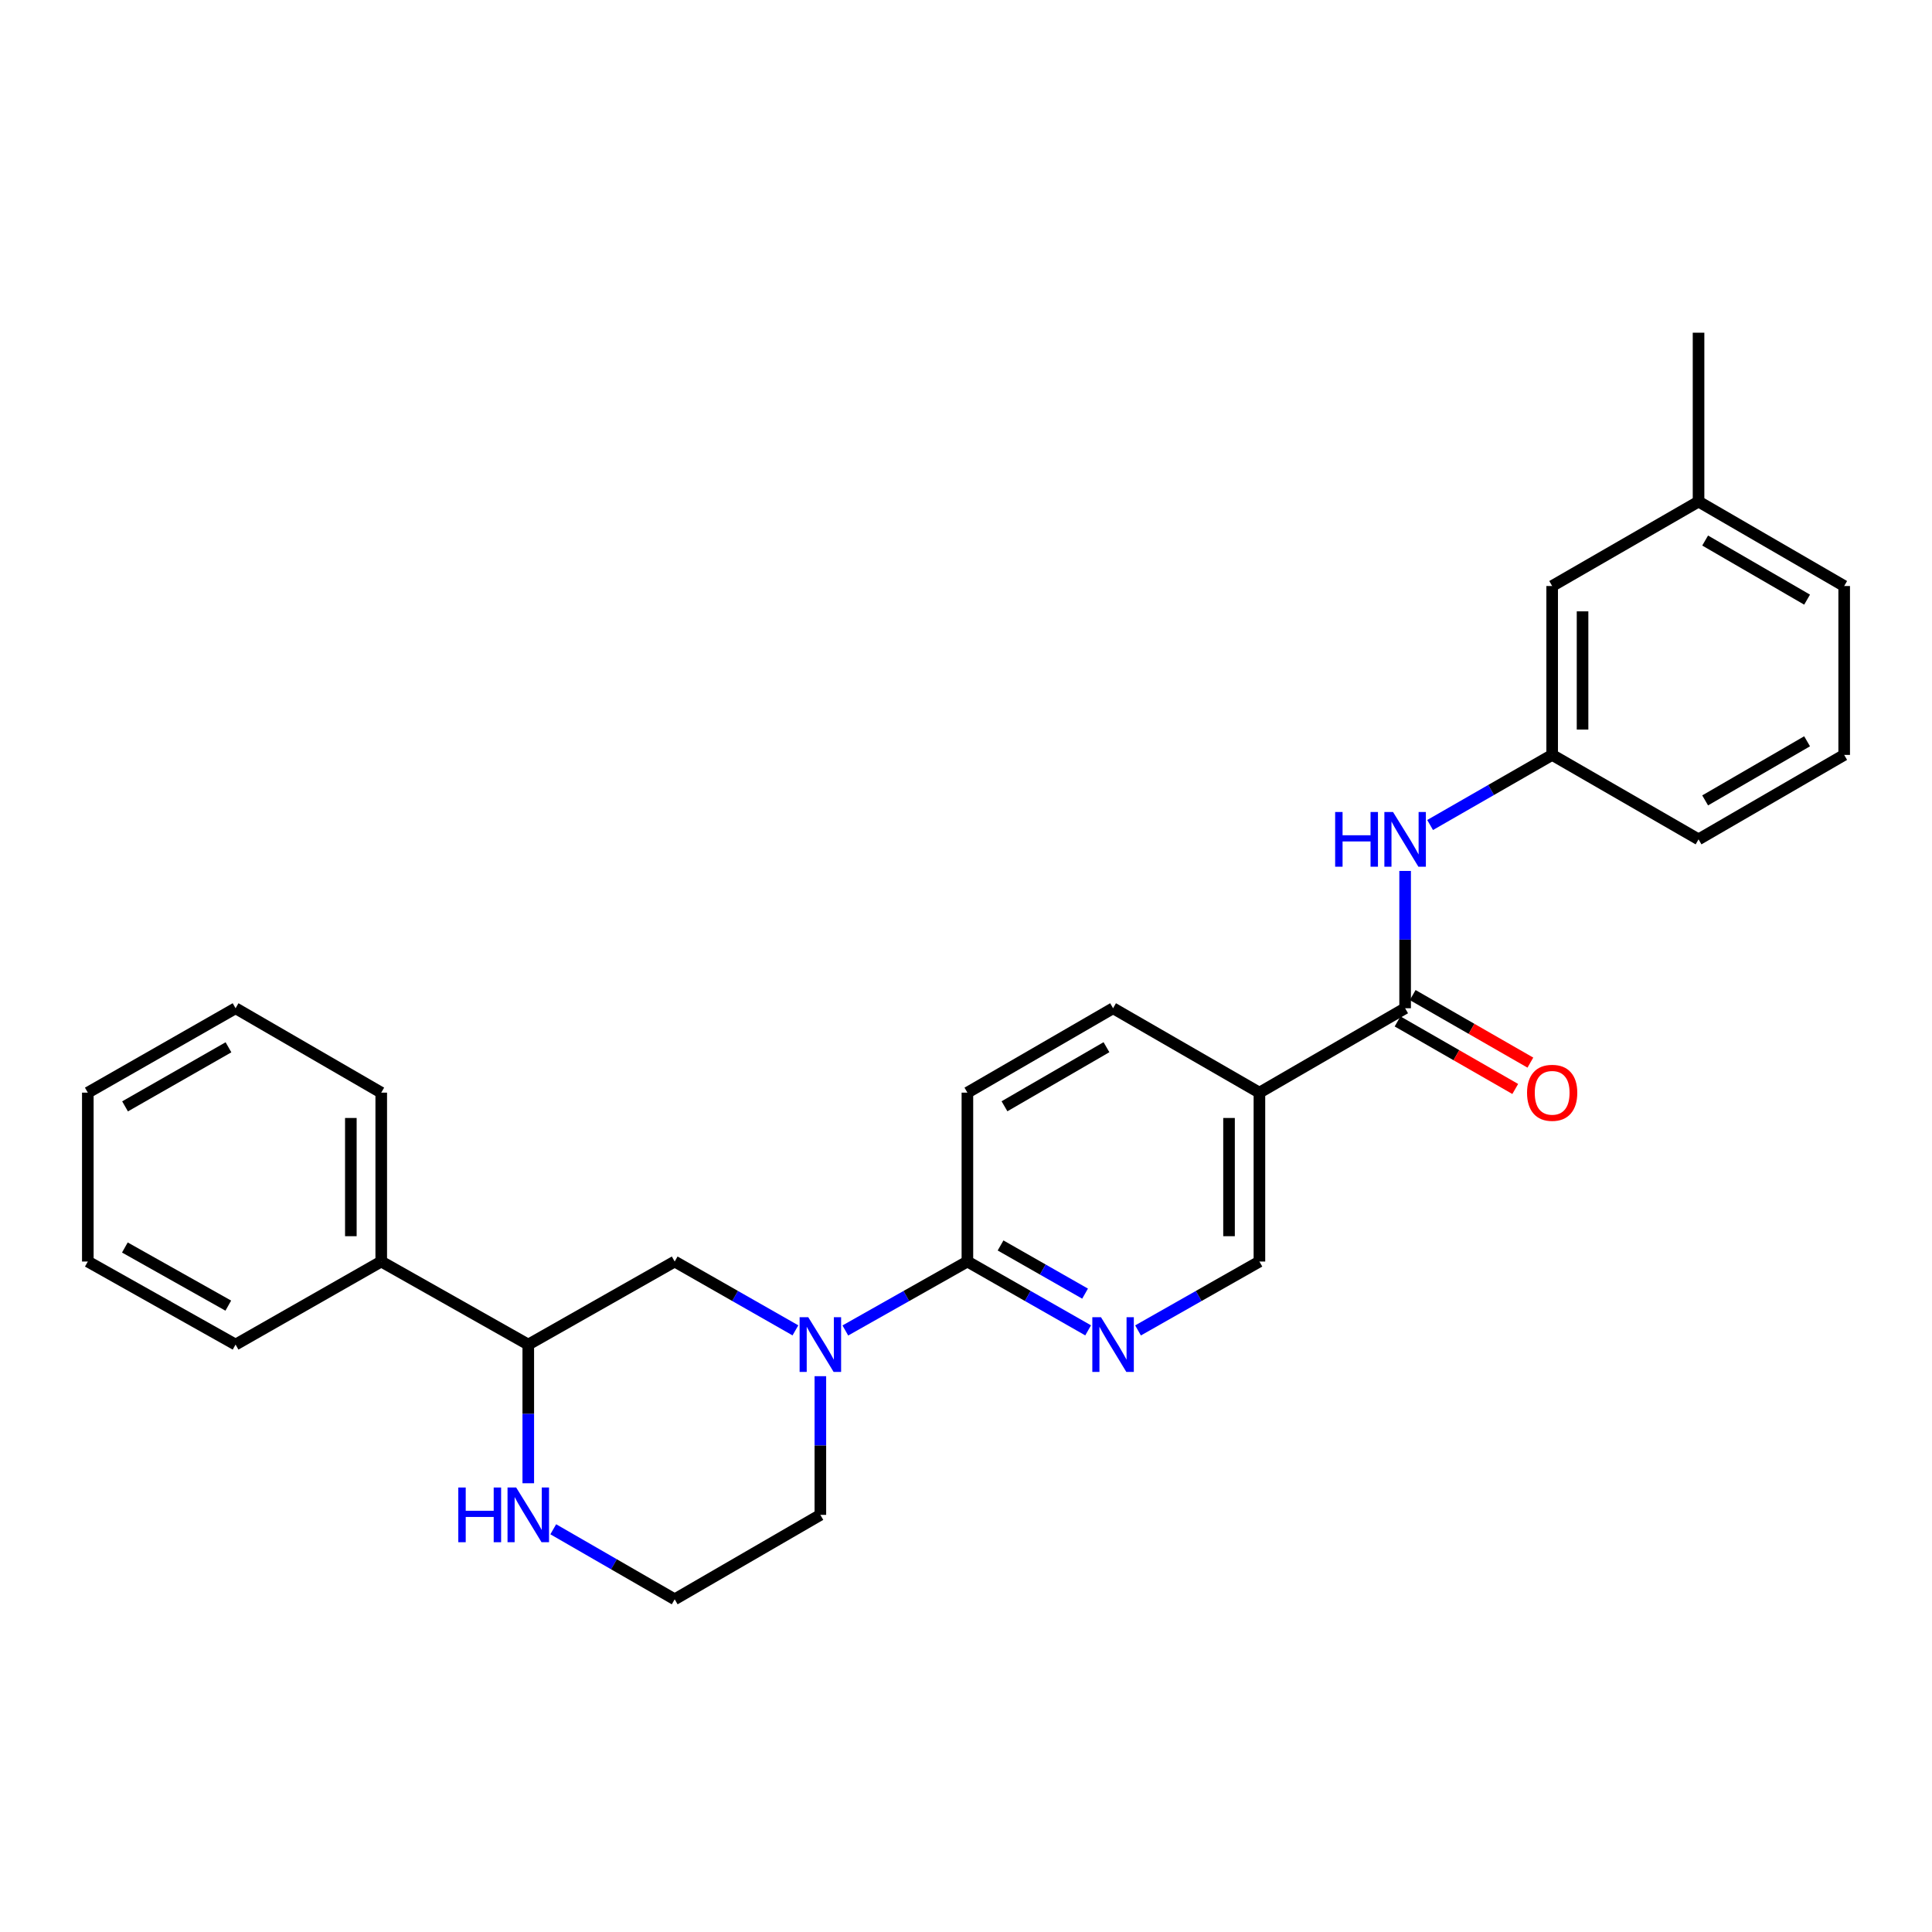 <?xml version='1.0' encoding='iso-8859-1'?>
<svg version='1.1' baseProfile='full'
              xmlns='http://www.w3.org/2000/svg'
                      xmlns:rdkit='http://www.rdkit.org/xml'
                      xmlns:xlink='http://www.w3.org/1999/xlink'
                  xml:space='preserve'
width='1000px' height='1000px' viewBox='0 0 1000 1000'>
<!-- END OF HEADER -->
<rect style='opacity:1.0;fill:#FFFFFF;stroke:none' width='1000' height='1000' x='0' y='0'> </rect>
<path class='bond-1' d='M 437.543,688.652 L 469.134,670.809' style='fill:none;fill-rule:evenodd;stroke:#0000FF;stroke-width:6px;stroke-linecap:butt;stroke-linejoin:miter;stroke-opacity:1' />
<path class='bond-1' d='M 469.134,670.809 L 500.725,652.966' style='fill:none;fill-rule:evenodd;stroke:#000000;stroke-width:6px;stroke-linecap:butt;stroke-linejoin:miter;stroke-opacity:1' />
<path class='bond-5' d='M 411.708,688.592 L 380.464,670.779' style='fill:none;fill-rule:evenodd;stroke:#0000FF;stroke-width:6px;stroke-linecap:butt;stroke-linejoin:miter;stroke-opacity:1' />
<path class='bond-5' d='M 380.464,670.779 L 349.219,652.966' style='fill:none;fill-rule:evenodd;stroke:#000000;stroke-width:6px;stroke-linecap:butt;stroke-linejoin:miter;stroke-opacity:1' />
<path class='bond-15' d='M 424.618,712.316 L 424.618,748.205' style='fill:none;fill-rule:evenodd;stroke:#0000FF;stroke-width:6px;stroke-linecap:butt;stroke-linejoin:miter;stroke-opacity:1' />
<path class='bond-15' d='M 424.618,748.205 L 424.618,784.093' style='fill:none;fill-rule:evenodd;stroke:#000000;stroke-width:6px;stroke-linecap:butt;stroke-linejoin:miter;stroke-opacity:1' />
<path class='bond-0' d='M 727.29,521.865 L 651.873,565.551' style='fill:none;fill-rule:evenodd;stroke:#000000;stroke-width:6px;stroke-linecap:butt;stroke-linejoin:miter;stroke-opacity:1' />
<path class='bond-4' d='M 727.29,521.865 L 727.29,486.33' style='fill:none;fill-rule:evenodd;stroke:#000000;stroke-width:6px;stroke-linecap:butt;stroke-linejoin:miter;stroke-opacity:1' />
<path class='bond-4' d='M 727.29,486.33 L 727.29,450.795' style='fill:none;fill-rule:evenodd;stroke:#0000FF;stroke-width:6px;stroke-linecap:butt;stroke-linejoin:miter;stroke-opacity:1' />
<path class='bond-9' d='M 723.375,528.686 L 753.831,546.168' style='fill:none;fill-rule:evenodd;stroke:#000000;stroke-width:6px;stroke-linecap:butt;stroke-linejoin:miter;stroke-opacity:1' />
<path class='bond-9' d='M 753.831,546.168 L 784.288,563.65' style='fill:none;fill-rule:evenodd;stroke:#FF0000;stroke-width:6px;stroke-linecap:butt;stroke-linejoin:miter;stroke-opacity:1' />
<path class='bond-9' d='M 731.206,515.044 L 761.662,532.526' style='fill:none;fill-rule:evenodd;stroke:#000000;stroke-width:6px;stroke-linecap:butt;stroke-linejoin:miter;stroke-opacity:1' />
<path class='bond-9' d='M 761.662,532.526 L 792.119,550.008' style='fill:none;fill-rule:evenodd;stroke:#FF0000;stroke-width:6px;stroke-linecap:butt;stroke-linejoin:miter;stroke-opacity:1' />
<path class='bond-3' d='M 500.725,652.966 L 531.97,670.779' style='fill:none;fill-rule:evenodd;stroke:#000000;stroke-width:6px;stroke-linecap:butt;stroke-linejoin:miter;stroke-opacity:1' />
<path class='bond-3' d='M 531.97,670.779 L 563.215,688.592' style='fill:none;fill-rule:evenodd;stroke:#0000FF;stroke-width:6px;stroke-linecap:butt;stroke-linejoin:miter;stroke-opacity:1' />
<path class='bond-3' d='M 517.89,644.645 L 539.761,657.114' style='fill:none;fill-rule:evenodd;stroke:#000000;stroke-width:6px;stroke-linecap:butt;stroke-linejoin:miter;stroke-opacity:1' />
<path class='bond-3' d='M 539.761,657.114 L 561.632,669.583' style='fill:none;fill-rule:evenodd;stroke:#0000FF;stroke-width:6px;stroke-linecap:butt;stroke-linejoin:miter;stroke-opacity:1' />
<path class='bond-12' d='M 500.725,652.966 L 500.725,565.551' style='fill:none;fill-rule:evenodd;stroke:#000000;stroke-width:6px;stroke-linecap:butt;stroke-linejoin:miter;stroke-opacity:1' />
<path class='bond-2' d='M 651.873,565.551 L 576.125,521.865' style='fill:none;fill-rule:evenodd;stroke:#000000;stroke-width:6px;stroke-linecap:butt;stroke-linejoin:miter;stroke-opacity:1' />
<path class='bond-28' d='M 651.873,565.551 L 651.873,652.966' style='fill:none;fill-rule:evenodd;stroke:#000000;stroke-width:6px;stroke-linecap:butt;stroke-linejoin:miter;stroke-opacity:1' />
<path class='bond-28' d='M 636.143,578.663 L 636.143,639.854' style='fill:none;fill-rule:evenodd;stroke:#000000;stroke-width:6px;stroke-linecap:butt;stroke-linejoin:miter;stroke-opacity:1' />
<path class='bond-8' d='M 589.042,688.622 L 620.458,670.794' style='fill:none;fill-rule:evenodd;stroke:#0000FF;stroke-width:6px;stroke-linecap:butt;stroke-linejoin:miter;stroke-opacity:1' />
<path class='bond-8' d='M 620.458,670.794 L 651.873,652.966' style='fill:none;fill-rule:evenodd;stroke:#000000;stroke-width:6px;stroke-linecap:butt;stroke-linejoin:miter;stroke-opacity:1' />
<path class='bond-11' d='M 740.224,427.021 L 771.811,408.879' style='fill:none;fill-rule:evenodd;stroke:#0000FF;stroke-width:6px;stroke-linecap:butt;stroke-linejoin:miter;stroke-opacity:1' />
<path class='bond-11' d='M 771.811,408.879 L 803.397,390.737' style='fill:none;fill-rule:evenodd;stroke:#000000;stroke-width:6px;stroke-linecap:butt;stroke-linejoin:miter;stroke-opacity:1' />
<path class='bond-6' d='M 349.219,652.966 L 273.435,695.952' style='fill:none;fill-rule:evenodd;stroke:#000000;stroke-width:6px;stroke-linecap:butt;stroke-linejoin:miter;stroke-opacity:1' />
<path class='bond-13' d='M 273.435,695.952 L 197.328,652.966' style='fill:none;fill-rule:evenodd;stroke:#000000;stroke-width:6px;stroke-linecap:butt;stroke-linejoin:miter;stroke-opacity:1' />
<path class='bond-27' d='M 273.435,695.952 L 273.435,731.841' style='fill:none;fill-rule:evenodd;stroke:#000000;stroke-width:6px;stroke-linecap:butt;stroke-linejoin:miter;stroke-opacity:1' />
<path class='bond-27' d='M 273.435,731.841 L 273.435,767.73' style='fill:none;fill-rule:evenodd;stroke:#0000FF;stroke-width:6px;stroke-linecap:butt;stroke-linejoin:miter;stroke-opacity:1' />
<path class='bond-7' d='M 286.362,791.548 L 317.791,809.672' style='fill:none;fill-rule:evenodd;stroke:#0000FF;stroke-width:6px;stroke-linecap:butt;stroke-linejoin:miter;stroke-opacity:1' />
<path class='bond-7' d='M 317.791,809.672 L 349.219,827.796' style='fill:none;fill-rule:evenodd;stroke:#000000;stroke-width:6px;stroke-linecap:butt;stroke-linejoin:miter;stroke-opacity:1' />
<path class='bond-10' d='M 576.125,521.865 L 500.725,565.551' style='fill:none;fill-rule:evenodd;stroke:#000000;stroke-width:6px;stroke-linecap:butt;stroke-linejoin:miter;stroke-opacity:1' />
<path class='bond-10' d='M 572.701,542.028 L 519.921,572.608' style='fill:none;fill-rule:evenodd;stroke:#000000;stroke-width:6px;stroke-linecap:butt;stroke-linejoin:miter;stroke-opacity:1' />
<path class='bond-14' d='M 803.397,390.737 L 803.397,303.322' style='fill:none;fill-rule:evenodd;stroke:#000000;stroke-width:6px;stroke-linecap:butt;stroke-linejoin:miter;stroke-opacity:1' />
<path class='bond-14' d='M 819.127,377.625 L 819.127,316.434' style='fill:none;fill-rule:evenodd;stroke:#000000;stroke-width:6px;stroke-linecap:butt;stroke-linejoin:miter;stroke-opacity:1' />
<path class='bond-19' d='M 803.397,390.737 L 879.164,434.449' style='fill:none;fill-rule:evenodd;stroke:#000000;stroke-width:6px;stroke-linecap:butt;stroke-linejoin:miter;stroke-opacity:1' />
<path class='bond-20' d='M 197.328,652.966 L 197.328,565.551' style='fill:none;fill-rule:evenodd;stroke:#000000;stroke-width:6px;stroke-linecap:butt;stroke-linejoin:miter;stroke-opacity:1' />
<path class='bond-20' d='M 181.598,639.854 L 181.598,578.663' style='fill:none;fill-rule:evenodd;stroke:#000000;stroke-width:6px;stroke-linecap:butt;stroke-linejoin:miter;stroke-opacity:1' />
<path class='bond-21' d='M 197.328,652.966 L 121.929,695.952' style='fill:none;fill-rule:evenodd;stroke:#000000;stroke-width:6px;stroke-linecap:butt;stroke-linejoin:miter;stroke-opacity:1' />
<path class='bond-17' d='M 803.397,303.322 L 879.164,259.619' style='fill:none;fill-rule:evenodd;stroke:#000000;stroke-width:6px;stroke-linecap:butt;stroke-linejoin:miter;stroke-opacity:1' />
<path class='bond-16' d='M 424.618,784.093 L 349.219,827.796' style='fill:none;fill-rule:evenodd;stroke:#000000;stroke-width:6px;stroke-linecap:butt;stroke-linejoin:miter;stroke-opacity:1' />
<path class='bond-23' d='M 879.164,259.619 L 879.164,172.204' style='fill:none;fill-rule:evenodd;stroke:#000000;stroke-width:6px;stroke-linecap:butt;stroke-linejoin:miter;stroke-opacity:1' />
<path class='bond-30' d='M 879.164,259.619 L 954.545,303.322' style='fill:none;fill-rule:evenodd;stroke:#000000;stroke-width:6px;stroke-linecap:butt;stroke-linejoin:miter;stroke-opacity:1' />
<path class='bond-30' d='M 882.581,279.783 L 935.349,310.375' style='fill:none;fill-rule:evenodd;stroke:#000000;stroke-width:6px;stroke-linecap:butt;stroke-linejoin:miter;stroke-opacity:1' />
<path class='bond-18' d='M 954.545,390.737 L 879.164,434.449' style='fill:none;fill-rule:evenodd;stroke:#000000;stroke-width:6px;stroke-linecap:butt;stroke-linejoin:miter;stroke-opacity:1' />
<path class='bond-18' d='M 935.347,383.687 L 882.58,414.285' style='fill:none;fill-rule:evenodd;stroke:#000000;stroke-width:6px;stroke-linecap:butt;stroke-linejoin:miter;stroke-opacity:1' />
<path class='bond-22' d='M 954.545,390.737 L 954.545,303.322' style='fill:none;fill-rule:evenodd;stroke:#000000;stroke-width:6px;stroke-linecap:butt;stroke-linejoin:miter;stroke-opacity:1' />
<path class='bond-24' d='M 197.328,565.551 L 121.929,521.865' style='fill:none;fill-rule:evenodd;stroke:#000000;stroke-width:6px;stroke-linecap:butt;stroke-linejoin:miter;stroke-opacity:1' />
<path class='bond-25' d='M 121.929,695.952 L 45.455,652.966' style='fill:none;fill-rule:evenodd;stroke:#000000;stroke-width:6px;stroke-linecap:butt;stroke-linejoin:miter;stroke-opacity:1' />
<path class='bond-25' d='M 118.165,675.792 L 64.633,645.702' style='fill:none;fill-rule:evenodd;stroke:#000000;stroke-width:6px;stroke-linecap:butt;stroke-linejoin:miter;stroke-opacity:1' />
<path class='bond-29' d='M 121.929,521.865 L 45.455,565.551' style='fill:none;fill-rule:evenodd;stroke:#000000;stroke-width:6px;stroke-linecap:butt;stroke-linejoin:miter;stroke-opacity:1' />
<path class='bond-29' d='M 118.26,542.076 L 64.728,572.656' style='fill:none;fill-rule:evenodd;stroke:#000000;stroke-width:6px;stroke-linecap:butt;stroke-linejoin:miter;stroke-opacity:1' />
<path class='bond-26' d='M 45.455,652.966 L 45.455,565.551' style='fill:none;fill-rule:evenodd;stroke:#000000;stroke-width:6px;stroke-linecap:butt;stroke-linejoin:miter;stroke-opacity:1' />
<path  class='atom-0' d='M 418.358 681.792
L 427.638 696.792
Q 428.558 698.272, 430.038 700.952
Q 431.518 703.632, 431.598 703.792
L 431.598 681.792
L 435.358 681.792
L 435.358 710.112
L 431.478 710.112
L 421.518 693.712
Q 420.358 691.792, 419.118 689.592
Q 417.918 687.392, 417.558 686.712
L 417.558 710.112
L 413.878 710.112
L 413.878 681.792
L 418.358 681.792
' fill='#0000FF'/>
<path  class='atom-4' d='M 569.865 681.792
L 579.145 696.792
Q 580.065 698.272, 581.545 700.952
Q 583.025 703.632, 583.105 703.792
L 583.105 681.792
L 586.865 681.792
L 586.865 710.112
L 582.985 710.112
L 573.025 693.712
Q 571.865 691.792, 570.625 689.592
Q 569.425 687.392, 569.065 686.712
L 569.065 710.112
L 565.385 710.112
L 565.385 681.792
L 569.865 681.792
' fill='#0000FF'/>
<path  class='atom-5' d='M 691.07 420.289
L 694.91 420.289
L 694.91 432.329
L 709.39 432.329
L 709.39 420.289
L 713.23 420.289
L 713.23 448.609
L 709.39 448.609
L 709.39 435.529
L 694.91 435.529
L 694.91 448.609
L 691.07 448.609
L 691.07 420.289
' fill='#0000FF'/>
<path  class='atom-5' d='M 721.03 420.289
L 730.31 435.289
Q 731.23 436.769, 732.71 439.449
Q 734.19 442.129, 734.27 442.289
L 734.27 420.289
L 738.03 420.289
L 738.03 448.609
L 734.15 448.609
L 724.19 432.209
Q 723.03 430.289, 721.79 428.089
Q 720.59 425.889, 720.23 425.209
L 720.23 448.609
L 716.55 448.609
L 716.55 420.289
L 721.03 420.289
' fill='#0000FF'/>
<path  class='atom-8' d='M 237.215 769.933
L 241.055 769.933
L 241.055 781.973
L 255.535 781.973
L 255.535 769.933
L 259.375 769.933
L 259.375 798.253
L 255.535 798.253
L 255.535 785.173
L 241.055 785.173
L 241.055 798.253
L 237.215 798.253
L 237.215 769.933
' fill='#0000FF'/>
<path  class='atom-8' d='M 267.175 769.933
L 276.455 784.933
Q 277.375 786.413, 278.855 789.093
Q 280.335 791.773, 280.415 791.933
L 280.415 769.933
L 284.175 769.933
L 284.175 798.253
L 280.295 798.253
L 270.335 781.853
Q 269.175 779.933, 267.935 777.733
Q 266.735 775.533, 266.375 774.853
L 266.375 798.253
L 262.695 798.253
L 262.695 769.933
L 267.175 769.933
' fill='#0000FF'/>
<path  class='atom-10' d='M 790.397 565.631
Q 790.397 558.831, 793.757 555.031
Q 797.117 551.231, 803.397 551.231
Q 809.677 551.231, 813.037 555.031
Q 816.397 558.831, 816.397 565.631
Q 816.397 572.511, 812.997 576.431
Q 809.597 580.311, 803.397 580.311
Q 797.157 580.311, 793.757 576.431
Q 790.397 572.551, 790.397 565.631
M 803.397 577.111
Q 807.717 577.111, 810.037 574.231
Q 812.397 571.311, 812.397 565.631
Q 812.397 560.071, 810.037 557.271
Q 807.717 554.431, 803.397 554.431
Q 799.077 554.431, 796.717 557.231
Q 794.397 560.031, 794.397 565.631
Q 794.397 571.351, 796.717 574.231
Q 799.077 577.111, 803.397 577.111
' fill='#FF0000'/>
</svg>
